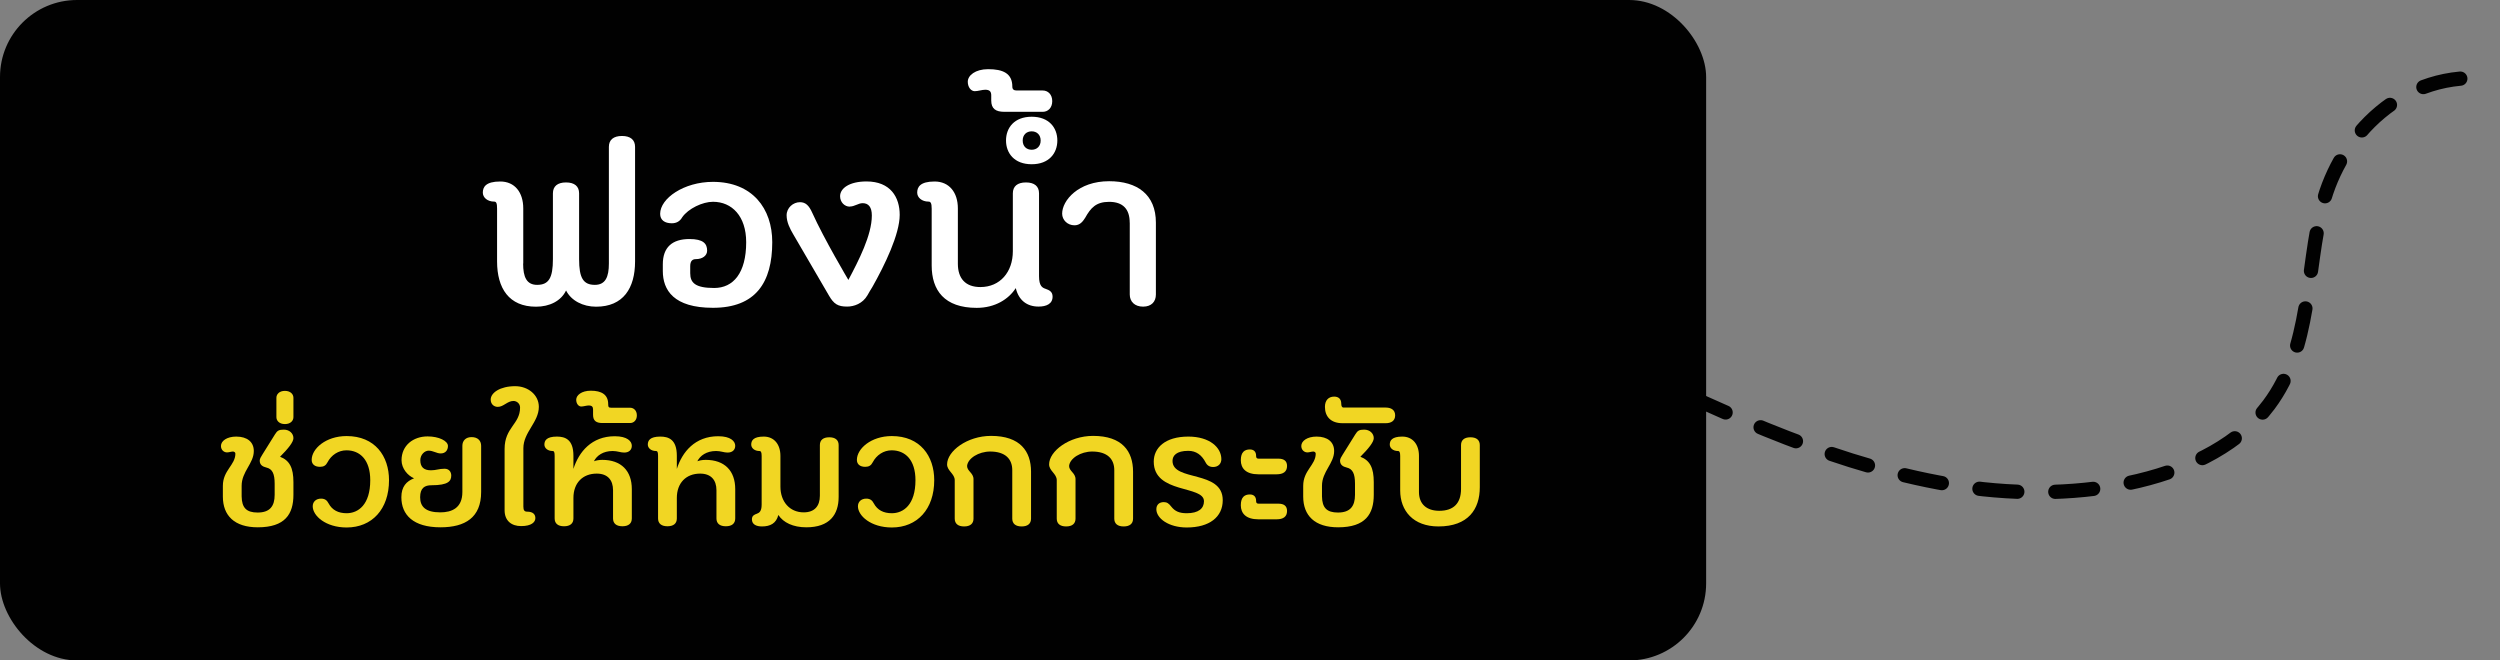 <?xml version="1.0" encoding="UTF-8"?>
<svg id="Layer_1" data-name="Layer 1" xmlns="http://www.w3.org/2000/svg" viewBox="0 0 431.53 114">
  <rect x="0" y="0" width="431.53" height="114" fill="#808080" stroke="none"/>
  <defs>
    <style>
      .cls-1 {
        fill: #fff;
      }

      .cls-2 {
        fill: #f1d623;
      }

      .cls-3 {
        fill: #010101;
      }

      .cls-4 {
        fill: none;
        stroke: #010101;
        stroke-dasharray: 6.56;
        stroke-linecap: round;
        stroke-linejoin: round;
        stroke-width: 2.46px;
      }
    </style>
  </defs>
  <rect class="cls-3" width="294.5" height="114" rx="13.3" ry="13.3"/>
  <path class="cls-4" d="M279.99,62.95c18.61,8.83,37.8,17.84,58.45,20.99,20.65,3.15,43.37-.93,53.19-14.07,7.44-9.96,6.31-22.95,9.29-34.58,2.98-11.63,13.7-23.52,29.38-21.62"/>
  <g>
    <path class="cls-1" d="M90.3,45.49c0,2.3.58,3.68,2.42,3.68,2.01,0,2.72-1.21,2.72-4.43v-11.37c0-1.21.79-1.88,2.26-1.88s2.26.67,2.26,1.88v11.37c0,3.22.71,4.43,2.72,4.43,1.84,0,2.42-1.38,2.42-3.68v-20.14c0-1.21.79-1.88,2.26-1.88s2.26.67,2.26,1.88v19.77c0,4.64-2.05,7.82-6.73,7.82-2.26,0-4.3-1.04-5.18-2.8-.88,1.84-2.88,2.8-5.18,2.8-4.68,0-6.73-3.18-6.73-7.82v-9.11c0-.92-.13-1.21-.5-1.21-1.17,0-1.96-.71-1.96-1.55,0-.96.5-1.92,3.01-1.92s3.97,1.88,3.97,4.64v9.53Z"/>
    <path class="cls-1" d="M119.14,47.16c0,1.63.84,2.55,4.14,2.55s5.52-2.59,5.52-7.9c0-4.51-2.47-6.98-5.73-6.98-1.8,0-4.26,1.17-5.31,2.67-.38.67-.96,1.04-1.8,1.04-1.21,0-2.01-.54-2.01-1.63,0-2.67,4.1-5.52,9.11-5.52,6.81,0,10.24,4.6,10.24,10.41,0,6.98-2.88,11.33-10.24,11.33-6.77,0-8.65-3.05-8.65-6.35v-1.17c0-2.93,1.63-4.35,4.6-4.35,2.38,0,3.05.79,3.05,2.01,0,.84-.79,1.46-1.96,1.46-.54,0-.96.29-.96,1.21v1.21Z"/>
    <path class="cls-1" d="M146.68,35.67c-.88,0-1.67-.75-1.67-1.8,0-1.38,1.63-2.55,4.56-2.55,4.14,0,5.73,2.72,5.73,5.77,0,3.34-2.59,8.69-4.72,12.45-.25.42-.63,1-.84,1.42-.84,1.46-2.34,1.96-3.51,1.96-1.63,0-2.3-.46-3.13-1.88l-6.19-10.62c-.54-.92-1.13-2.05-1.13-3.26,0-1.3,1.13-2.26,2.3-2.26.96,0,1.55.54,2.13,1.84,2.01,4.47,6.23,11.58,6.23,11.58,1.75-3.3,4.05-7.73,4.05-11.12,0-1.46-.58-2.13-1.59-2.13-.75,0-1.38.58-2.21.58Z"/>
    <path class="cls-1" d="M175.32,49.75c-1.21,1.88-3.55,3.39-6.73,3.39-5.6,0-7.77-3.05-7.77-7.31v-9.82c0-.92-.17-1.21-.54-1.21-1.17,0-1.96-.71-1.96-1.55,0-.96.5-1.92,3.01-1.92s4.01,1.88,4.01,4.64v9.57c0,2.51,1.3,4.01,3.89,4.01,3.39,0,5.6-2.59,5.6-6.19v-9.99c0-1.21.79-1.88,2.26-1.88s2.26.67,2.26,1.88v14.29c0,1.75.58,2.01,1.17,2.21.58.21,1.17.46,1.17,1.34,0,1.25-1.09,1.71-2.42,1.71-2.01,0-3.43-1.09-3.93-3.18Z"/>
    <path class="cls-1" d="M178.08,28.35c-3.01,0-4.43-1.92-4.43-4.1s1.42-4.1,4.43-4.1,4.43,1.92,4.43,4.1-1.42,4.1-4.43,4.1ZM178.08,22.67c-.88,0-1.55.58-1.55,1.59s.67,1.59,1.55,1.59,1.55-.59,1.55-1.59-.67-1.59-1.55-1.59Z"/>
    <path class="cls-1" d="M171.1,16.49c0-.63-.21-1-1.04-1-.54,0-1.25.25-1.8.25-.67,0-1.21-.71-1.21-1.63,0-1.09,1.3-2.17,3.51-2.17,2.55,0,4.18.71,4.18,3.01,0,.46.25.67.75.67h4.51c.88,0,1.63.67,1.63,1.84s-.75,1.84-1.63,1.84h-6.64c-1.5,0-2.26-.54-2.26-1.96v-.84Z"/>
    <path class="cls-1" d="M195,38.43c0-2.3-1.13-3.59-3.55-3.59-2.26,0-3.18,1.04-4.14,2.76-.42.67-.92,1.29-1.84,1.29-1.21,0-2.13-.92-2.13-2.01,0-2.26,2.76-5.6,8.11-5.6,4.85,0,8.07,2.3,8.07,7.15v12.41c0,1.21-.75,2.09-2.21,2.09s-2.3-.88-2.3-2.09v-12.41Z"/>
    <path class="cls-2" d="M38.47,83.85c0-2.67,2.16-3.57,2.16-5.55,0-.24-.24-.36-.42-.36-.27,0-.69.15-1.02.15-.54,0-1.05-.42-1.05-1.11,0-.87,1.02-1.62,2.64-1.62,1.89,0,3.03.93,3.03,2.49,0,2.16-2.1,3.54-2.1,6v1.83c.03,1.98.84,2.79,2.76,2.79,2.1,0,2.94-1.08,2.94-3.06v-1.92c0-1.71-.39-2.55-1.44-2.79-.63-.15-1.14-.45-1.14-1.2,0-.27.21-.66.45-1.02l2.19-3.51c.39-.63.66-.81,1.53-.81.96,0,1.65.66,1.65,1.47,0,.69-.93,1.83-2.31,3.21,1.65.63,2.31,1.92,2.31,4.38v2.19c0,3.33-1.44,5.61-6.15,5.61-4.02,0-6.03-2.01-6.03-5.31v-1.86Z"/>
    <path class="cls-2" d="M47.71,72v-3.33c0-.63.51-1.2,1.47-1.2s1.47.57,1.47,1.2v3.33c0,.63-.51,1.2-1.47,1.2s-1.47-.57-1.47-1.2Z"/>
    <path class="cls-2" d="M63.91,82.89c0-3.51-1.77-5.16-4.11-5.16-1.38,0-2.61.81-3.27,2.07-.27.54-.66.78-1.29.78-.87,0-1.44-.42-1.44-1.2,0-1.92,2.43-4.11,6.03-4.11,4.89,0,7.32,3.45,7.32,7.62,0,5.01-2.94,8.16-7.32,8.16-3.6,0-5.85-2.01-5.85-3.66,0-.78.57-1.32,1.44-1.32.63,0,1.02.27,1.29.81.63,1.17,1.68,1.71,3.12,1.71,2.01,0,4.08-1.47,4.08-5.7Z"/>
    <path class="cls-2" d="M71.47,82.56c-1.08-.45-2.16-1.68-2.16-3.12,0-2.55,2.01-4.11,4.5-4.11,1.95,0,3.51.78,3.51,1.65,0,.69-.39,1.29-1.26,1.29-.69,0-1.29-.48-2.07-.48-.69,0-1.44.69-1.44,1.65,0,1.17.6,1.74,1.83,1.74.93,0,1.35-.27,2.37-.27.75,0,1.14.54,1.14,1.17,0,.96-.51,1.68-3.42,1.68-1.14,0-1.95.45-1.95,2.07s.93,2.61,3.48,2.61c1.98,0,3.81-.75,3.81-3.51v-7.98c0-.87.57-1.5,1.59-1.5,1.08,0,1.65.63,1.65,1.5v7.98c0,4.38-2.73,6.09-7.02,6.09-4.71,0-6.75-2.16-6.75-5.19,0-1.83.87-2.76,2.19-3.27Z"/>
    <path class="cls-2" d="M87.1,77.49c0-3.72,2.67-4.26,2.67-7.14,0-.69-.57-1.14-1.14-1.14-1.05,0-1.71,1.02-2.7,1.02-.69,0-1.23-.48-1.23-1.26,0-1.17,1.62-2.31,4.23-2.31,2.22,0,4.08,1.5,4.08,3.57,0,2.64-2.67,4.38-2.67,7.14v10.08c0,.66.21.87.66.87,1.05,0,1.41.51,1.41,1.11,0,.69-.66,1.38-2.46,1.38-1.68,0-2.85-.93-2.85-2.73v-10.59Z"/>
    <path class="cls-2" d="M105.82,84.63c0-1.8-.96-2.88-2.82-2.88-2.43,0-4.02,1.62-4.02,4.2v3.54c0,.87-.57,1.35-1.62,1.35s-1.62-.48-1.62-1.35v-10.77c0-.66-.09-.87-.36-.87-.84,0-1.41-.51-1.41-1.11,0-.69.36-1.38,2.16-1.38,1.41,0,2.85.48,2.85,3.3v2.28c.93-2.94,3.15-5.64,7.14-5.64,2.16,0,2.94.87,2.94,1.65,0,.69-.48,1.17-1.32,1.17-.63,0-1.17-.27-1.98-.27-1.68,0-2.76.81-3.24,1.77.3-.12.81-.24,1.44-.24,3.27,0,5.1,1.89,5.1,5.04v5.07c0,.87-.57,1.35-1.62,1.35s-1.62-.48-1.62-1.35v-4.86Z"/>
    <path class="cls-2" d="M102.37,70.71c0-.45-.15-.72-.75-.72-.39,0-.9.18-1.29.18-.48,0-.87-.51-.87-1.17,0-.78.93-1.56,2.52-1.56,1.83,0,3,.66,3,2.31,0,.51.09.63.54.63h3.24c.63,0,1.17.48,1.17,1.32s-.54,1.32-1.17,1.32h-4.77c-1.08,0-1.62-.39-1.62-1.41v-.9Z"/>
    <path class="cls-2" d="M123.67,84.63c0-1.8-.96-2.88-2.82-2.88-2.43,0-4.02,1.62-4.02,4.2v3.54c0,.87-.57,1.35-1.62,1.35s-1.62-.48-1.62-1.35v-10.77c0-.66-.09-.87-.36-.87-.84,0-1.41-.51-1.41-1.11,0-.69.36-1.38,2.16-1.38,1.41,0,2.85.48,2.85,3.3v2.28c.93-2.94,3.15-5.64,7.14-5.64,2.16,0,2.94.87,2.94,1.65,0,.69-.48,1.17-1.32,1.17-.63,0-1.17-.27-1.98-.27-1.68,0-2.76.81-3.24,1.77.3-.12.81-.24,1.44-.24,3.27,0,5.1,1.89,5.1,5.04v5.07c0,.87-.57,1.35-1.62,1.35s-1.62-.48-1.62-1.35v-4.86Z"/>
    <path class="cls-2" d="M144.76,85.77c0,3.06-1.56,5.25-5.58,5.25-2.28,0-3.96-.81-4.83-2.13-.36,1.44-1.38,1.98-2.82,1.98-.96,0-1.74-.33-1.74-1.23,0-.63.42-.81.84-.96.39-.15.84-.36.84-1.59v-8.37c0-.66-.12-.87-.39-.87-.84,0-1.41-.51-1.41-1.11,0-.69.36-1.38,2.16-1.38s2.88,1.35,2.88,3.33v5.31c0,2.58,1.59,4.44,4.02,4.44,1.86,0,2.79-1.08,2.79-2.88v-8.73c0-.87.57-1.35,1.62-1.35s1.62.48,1.62,1.35v8.94Z"/>
    <path class="cls-2" d="M158.02,82.89c0-3.51-1.77-5.16-4.11-5.16-1.38,0-2.61.81-3.27,2.07-.27.54-.66.78-1.29.78-.87,0-1.44-.42-1.44-1.2,0-1.92,2.43-4.11,6.03-4.11,4.89,0,7.32,3.45,7.32,7.62,0,5.01-2.94,8.16-7.32,8.16-3.6,0-5.85-2.01-5.85-3.66,0-.78.57-1.32,1.44-1.32.63,0,1.02.27,1.29.81.63,1.17,1.68,1.71,3.12,1.71,2.01,0,4.08-1.47,4.08-5.7Z"/>
    <path class="cls-2" d="M164.8,82.89c0-1.11-1.32-1.62-1.32-2.73,0-2.28,3.45-4.92,7.59-4.92,5.01,0,6.9,2.64,6.9,6.18v8.1c0,.87-.57,1.35-1.62,1.35s-1.62-.48-1.62-1.35v-8.37c0-1.92-1.2-3.21-3.81-3.21-1.98,0-3.87,1.17-3.99,2.49,0,.9,1.11,1.2,1.11,2.28v6.81c0,.87-.57,1.35-1.62,1.35s-1.62-.48-1.62-1.35v-6.63Z"/>
    <path class="cls-2" d="M182.41,82.89c0-1.11-1.32-1.62-1.32-2.73,0-2.28,3.45-4.92,7.59-4.92,5.01,0,6.9,2.64,6.9,6.18v8.1c0,.87-.57,1.35-1.62,1.35s-1.62-.48-1.62-1.35v-8.37c0-1.92-1.2-3.21-3.81-3.21-1.98,0-3.87,1.17-3.99,2.49,0,.9,1.11,1.2,1.11,2.28v6.81c0,.87-.57,1.35-1.62,1.35s-1.62-.48-1.62-1.35v-6.63Z"/>
    <path class="cls-2" d="M199.6,87.9c0-.78.51-1.23,1.29-1.23.54,0,.87.24,1.26.75.66.84,1.41,1.17,2.7,1.17,2.01,0,2.97-.81,2.97-2.07,0-2.79-8.67-1.23-8.67-6.84,0-2.34,1.92-4.32,5.97-4.32,3.69,0,5.7,1.89,5.7,3.9,0,.78-.54,1.35-1.41,1.35-.63,0-1.05-.27-1.32-.81-.66-1.26-1.62-1.98-2.97-1.98-2.07,0-2.73.84-2.73,1.74,0,3.6,8.67,1.53,8.67,6.78,0,2.91-2.31,4.71-6.21,4.71-3.15,0-5.25-1.59-5.25-3.15Z"/>
    <path class="cls-2" d="M220.66,79.17c.96,0,1.5.39,1.5,1.26,0,.99-.66,1.44-1.8,1.44h-3.15c-2.13,0-3.03-1.02-3.03-2.43s.66-1.86,1.56-1.86c.66,0,1.08.36,1.08,1.11,0,.27.06.48.42.48h3.42ZM220.66,86.94c.96,0,1.5.39,1.5,1.26,0,.99-.66,1.44-1.8,1.44h-3.15c-2.13,0-3.03-1.02-3.03-2.43s.66-1.86,1.56-1.86c.66,0,1.08.36,1.08,1.11,0,.27.06.48.42.48h3.42Z"/>
    <path class="cls-2" d="M224.95,83.85c0-2.67,2.16-3.57,2.16-5.55,0-.24-.24-.36-.42-.36-.27,0-.69.15-1.02.15-.54,0-1.05-.42-1.05-1.11,0-.87,1.02-1.62,2.64-1.62,1.89,0,3.03.93,3.03,2.49,0,2.16-2.1,3.54-2.1,6v1.83c.03,1.98.84,2.79,2.76,2.79,2.1,0,2.94-1.08,2.94-3.06v-1.92c0-1.71-.39-2.55-1.44-2.79-.63-.15-1.14-.45-1.14-1.2,0-.27.21-.66.45-1.02l2.19-3.51c.39-.63.66-.81,1.53-.81.96,0,1.65.66,1.65,1.47,0,.69-.93,1.83-2.31,3.21,1.65.63,2.31,1.92,2.31,4.38v2.19c0,3.33-1.44,5.61-6.15,5.61-4.02,0-6.03-2.01-6.03-5.31v-1.86Z"/>
    <path class="cls-2" d="M239.2,70.35c.9,0,1.62.39,1.62,1.35s-.72,1.35-1.62,1.35h-7.47c-2.01,0-3.03-1.14-3.03-2.82,0-1.11.6-1.77,1.59-1.77.72,0,1.23.36,1.23,1.26,0,.36.12.63.39.63h7.29Z"/>
    <path class="cls-2" d="M255.43,84.12c0,3.78-2.01,6.75-7.14,6.75-4.35,0-6.6-2.7-6.6-6.21v-5.94c0-.66-.12-.87-.39-.87-.84,0-1.41-.51-1.41-1.11,0-.69.36-1.38,2.16-1.38s2.88,1.35,2.88,3.33v6.24c0,2.1,1.35,3.24,3.51,3.24,2.46,0,3.75-1.29,3.75-3.78v-7.56c0-.87.57-1.35,1.62-1.35s1.62.48,1.62,1.35v7.29Z"/>
  </g>
</svg>